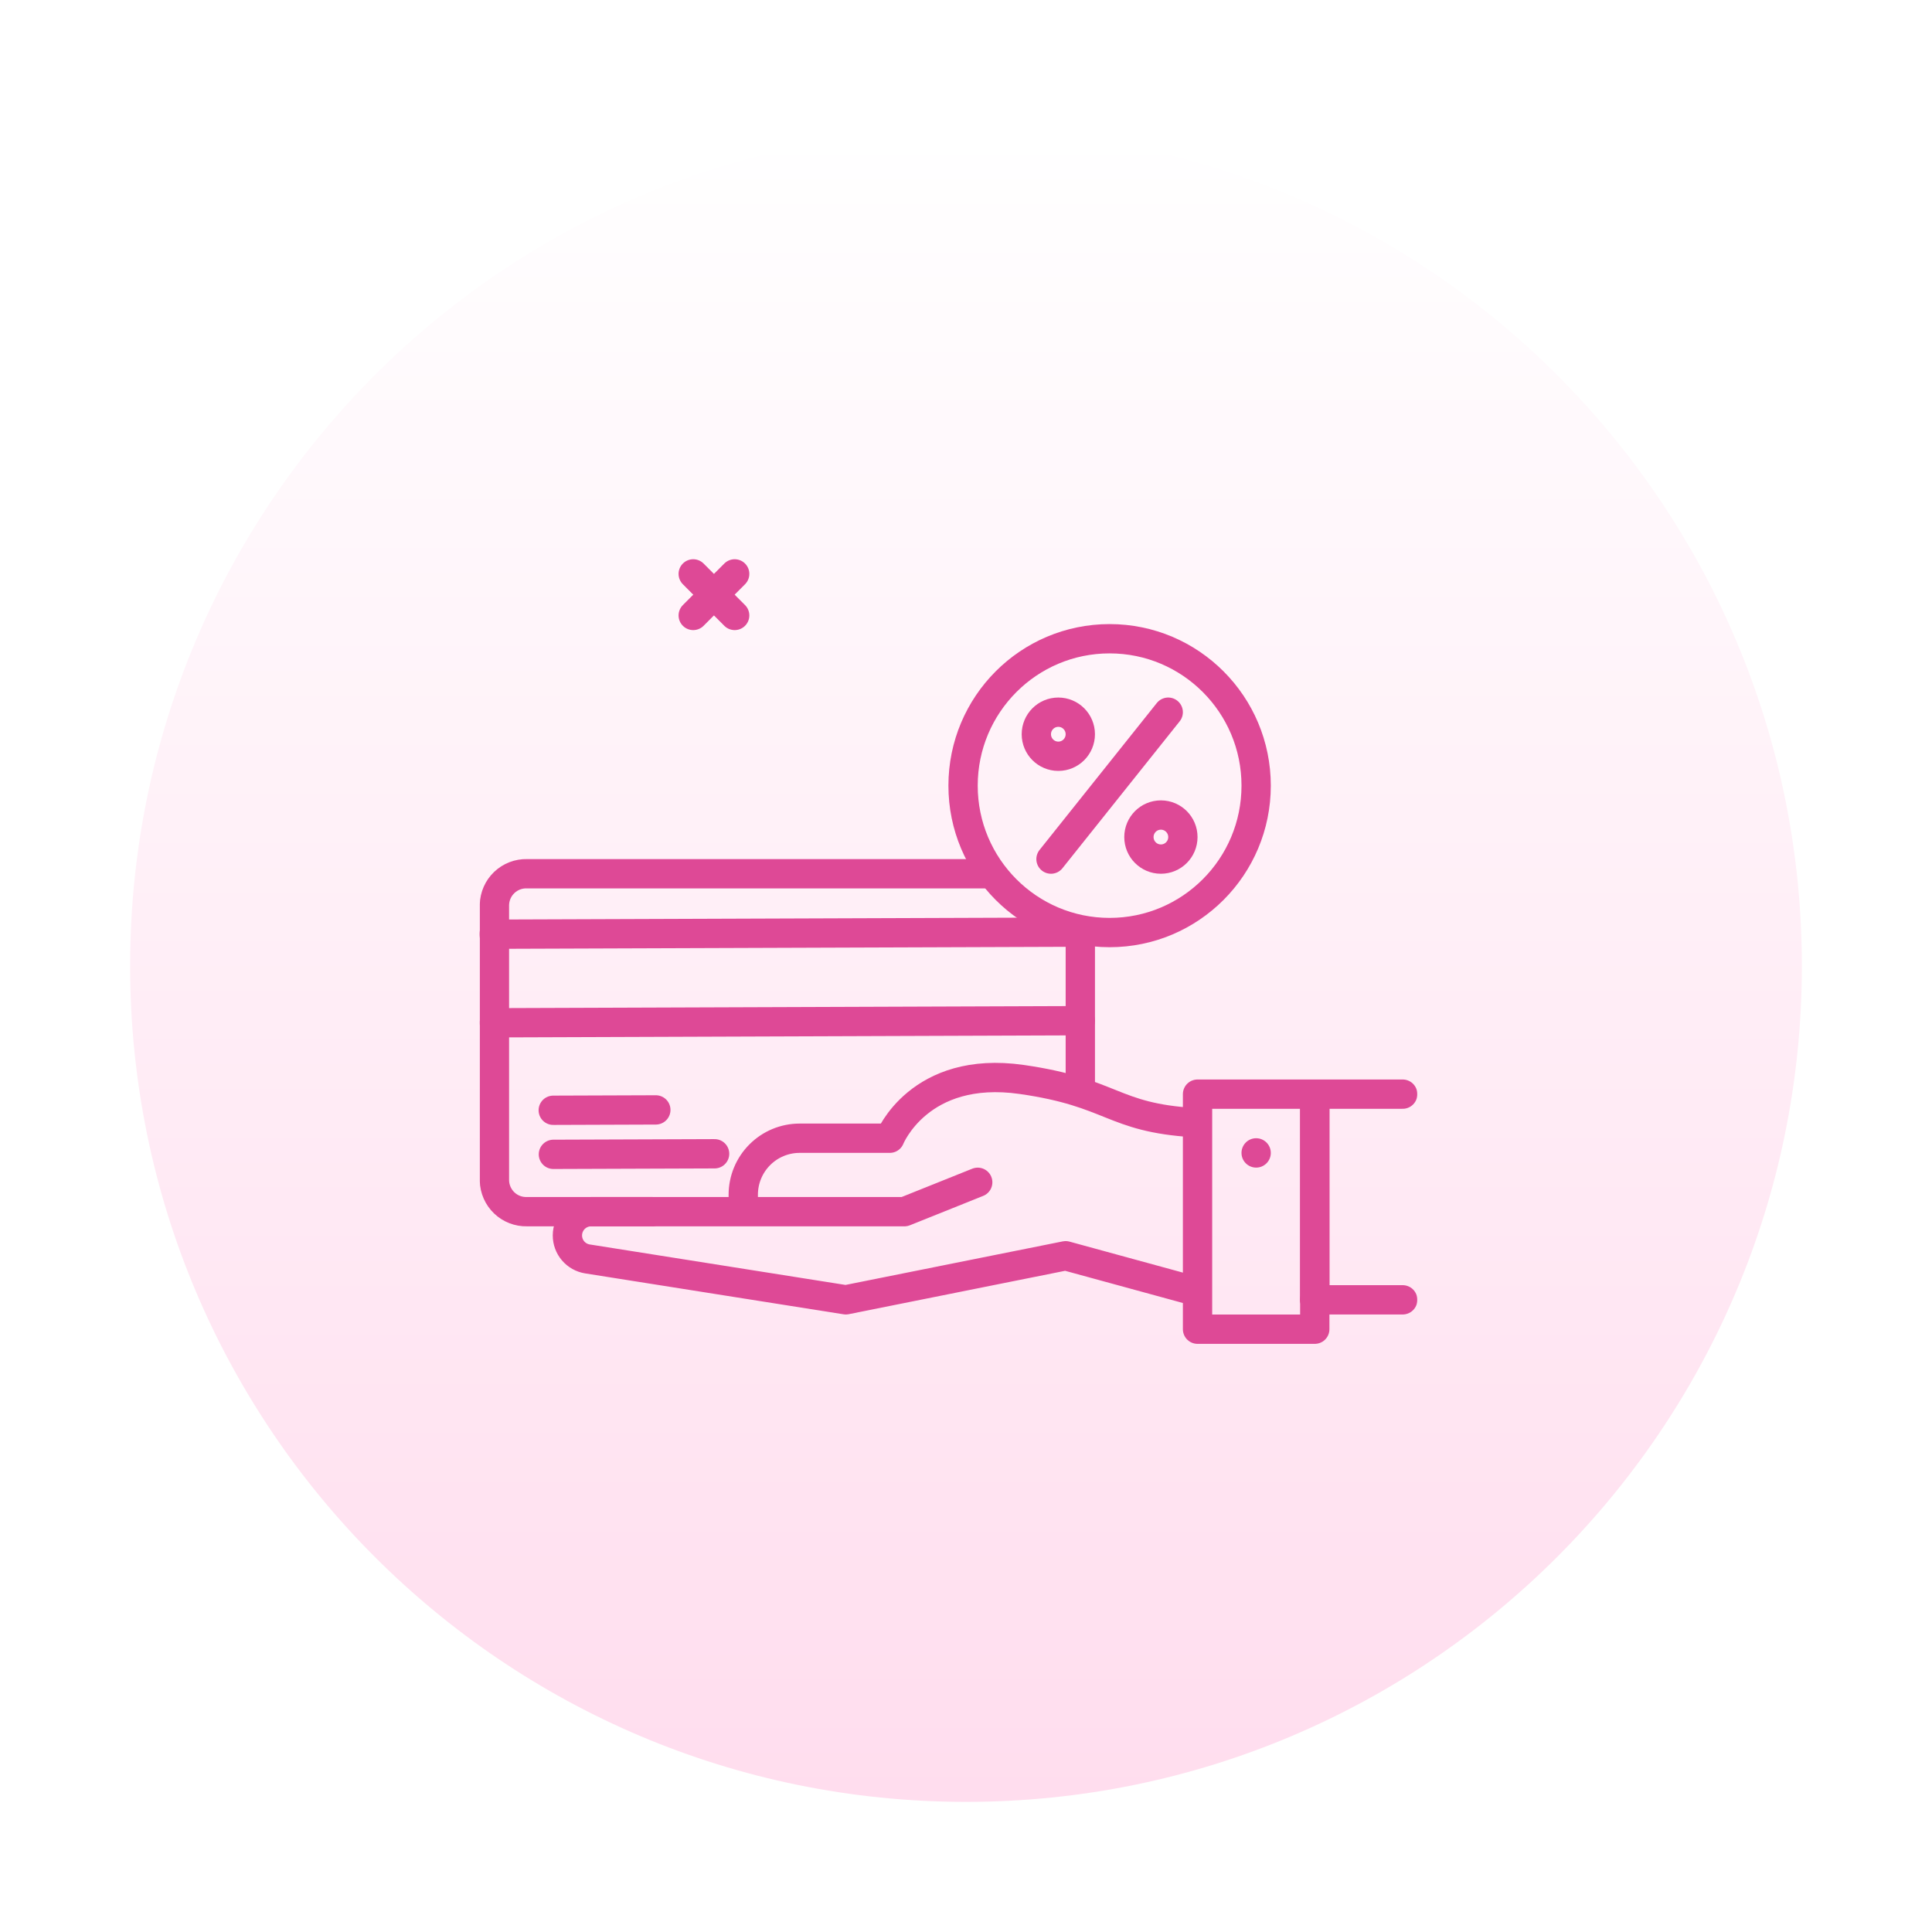 <svg width="1648" height="1648" viewBox="0 0 1648 1648" fill="none" xmlns="http://www.w3.org/2000/svg">
<g clip-path="url(#clip0_94_231)">
<g filter="url(#filter0_d_94_231)">
<path d="M809 1522C1202.78 1522 1522 1202.78 1522 809C1522 415.221 1202.78 96 809 96C415.221 96 96 415.221 96 809C96 1202.78 415.221 1522 809 1522Z" fill="url(#paint0_linear_94_231)"/>
</g>
<mask id="mask0_94_231" style="mask-type:luminance" maskUnits="userSpaceOnUse" x="409" y="407" width="800" height="802">
<path d="M1209 407H409V1209H1209V407Z" fill="white"/>
</mask>
<g mask="url(#mask0_94_231)">
<path d="M591.323 489.528L626.678 524.972" stroke="#DE4996" stroke-width="25" stroke-linecap="round" stroke-linejoin="round"/>
<path d="M626.678 489.528L591.323 524.972" stroke="#DE4996" stroke-width="25" stroke-linecap="round" stroke-linejoin="round"/>
<path d="M921.51 794.291V930.122" stroke="#DE4996" stroke-width="25" stroke-linecap="round" stroke-linejoin="round"/>
<path d="M556.135 1033.56H449.442C442.275 1033.73 435.332 1031.05 430.139 1026.09C424.946 1021.13 421.929 1014.31 421.75 1007.13V771.733C421.929 764.549 424.946 757.729 430.137 752.773C435.329 747.816 442.271 745.129 449.437 745.3H845.478" stroke="#DE4996" stroke-width="25" stroke-linecap="round" stroke-linejoin="round"/>
<path d="M421.393 796.868L921.233 795.092" stroke="#DE4996" stroke-width="25" stroke-linecap="round" stroke-linejoin="round"/>
<path d="M921.5 870.656L421.659 872.432" stroke="#DE4996" stroke-width="25" stroke-linecap="round" stroke-linejoin="round"/>
<path d="M471.924 947.064L559.423 946.754" stroke="#DE4996" stroke-width="25" stroke-linecap="round" stroke-linejoin="round"/>
<path d="M472.056 984.658L609.555 984.169" stroke="#DE4996" stroke-width="25" stroke-linecap="round" stroke-linejoin="round"/>
<path d="M634 1030.35V1019.11C634 1006.32 639.066 994.064 648.083 985.024C657.1 975.985 669.329 970.906 682.081 970.906H759C759 970.906 784 908.25 871.5 920.781C949.78 931.992 948.024 953.237 1018.39 957.584" stroke="#DE4996" stroke-width="25" stroke-linecap="round" stroke-linejoin="round"/>
<path d="M834 1008.5L771.5 1033.56H504.221C498.858 1033.56 493.715 1035.7 489.923 1039.5C486.13 1043.3 484 1048.46 484 1053.83C484 1058.66 485.719 1063.33 488.848 1067C491.977 1070.67 496.31 1073.1 501.067 1073.86L721.5 1108.75L909 1071.16L1020.16 1101.55" stroke="#DE4996" stroke-width="25" stroke-linecap="round" stroke-linejoin="round"/>
<path d="M1071.5 995.969C1078.4 995.969 1084 990.358 1084 983.438C1084 976.517 1078.4 970.906 1071.5 970.906C1064.6 970.906 1059 976.517 1059 983.438C1059 990.358 1064.6 995.969 1071.5 995.969Z" fill="#DE4996"/>
<path d="M1196.5 933.312H1021.5V1133.81H1121.5V937.41" stroke="#DE4996" stroke-width="25" stroke-linecap="round" stroke-linejoin="round"/>
<path d="M1121.5 1108.75V937.411" stroke="#DE4996" stroke-width="25" stroke-linecap="round" stroke-linejoin="round"/>
<path d="M1196.5 1108.75H1121.5" stroke="#DE4996" stroke-width="25" stroke-linecap="round" stroke-linejoin="round"/>
<path d="M946.499 795.469C1015.53 795.469 1071.5 739.364 1071.5 670.156C1071.5 600.948 1015.53 544.844 946.499 544.844C877.463 544.844 821.499 600.948 821.499 670.156C821.499 739.364 877.463 795.469 946.499 795.469Z" stroke="#DE4996" stroke-width="25" stroke-linecap="round" stroke-linejoin="round"/>
<path d="M996.5 607.5L896.5 732.812" stroke="#DE4996" stroke-width="25" stroke-linecap="round" stroke-linejoin="round"/>
<path d="M902.75 645.094C913.105 645.094 921.5 636.678 921.5 626.297C921.5 615.916 913.105 607.5 902.75 607.5C892.395 607.5 884 615.916 884 626.297C884 636.678 892.395 645.094 902.75 645.094Z" stroke="#DE4996" stroke-width="25" stroke-linecap="round" stroke-linejoin="round"/>
<path d="M990.25 732.812C1000.61 732.812 1009 724.397 1009 714.016C1009 703.634 1000.61 695.219 990.25 695.219C979.895 695.219 971.5 703.634 971.5 714.016C971.5 724.397 979.895 732.812 990.25 732.812Z" stroke="#DE4996" stroke-width="25" stroke-linecap="round" stroke-linejoin="round"/>
</g>
</g>
<defs>
<filter id="filter0_d_94_231" x="0.5" y="0.5" width="1647" height="1647" filterUnits="userSpaceOnUse" color-interpolation-filters="sRGB">
<feFlood flood-opacity="0" result="BackgroundImageFix"/>
<feColorMatrix in="SourceAlpha" type="matrix" values="0 0 0 0 0 0 0 0 0 0 0 0 0 0 0 0 0 0 127 0" result="hardAlpha"/>
<feOffset dx="15" dy="15"/>
<feGaussianBlur stdDeviation="55.25"/>
<feComposite in2="hardAlpha" operator="out"/>
<feColorMatrix type="matrix" values="0 0 0 0 0 0 0 0 0 0 0 0 0 0 0 0 0 0 0.15 0"/>
<feBlend mode="normal" in2="BackgroundImageFix" result="effect1_dropShadow_94_231"/>
<feBlend mode="normal" in="SourceGraphic" in2="effect1_dropShadow_94_231" result="shape"/>
</filter>
<linearGradient id="paint0_linear_94_231" x1="809" y1="96" x2="809" y2="1522" gradientUnits="userSpaceOnUse">
<stop stop-color="white"/>
<stop offset="1" stop-color="#FFDDEE"/>
</linearGradient>
<clipPath id="clip0_94_231">
<rect width="1648" height="1648" fill="white"/>
</clipPath>
</defs>
</svg>
